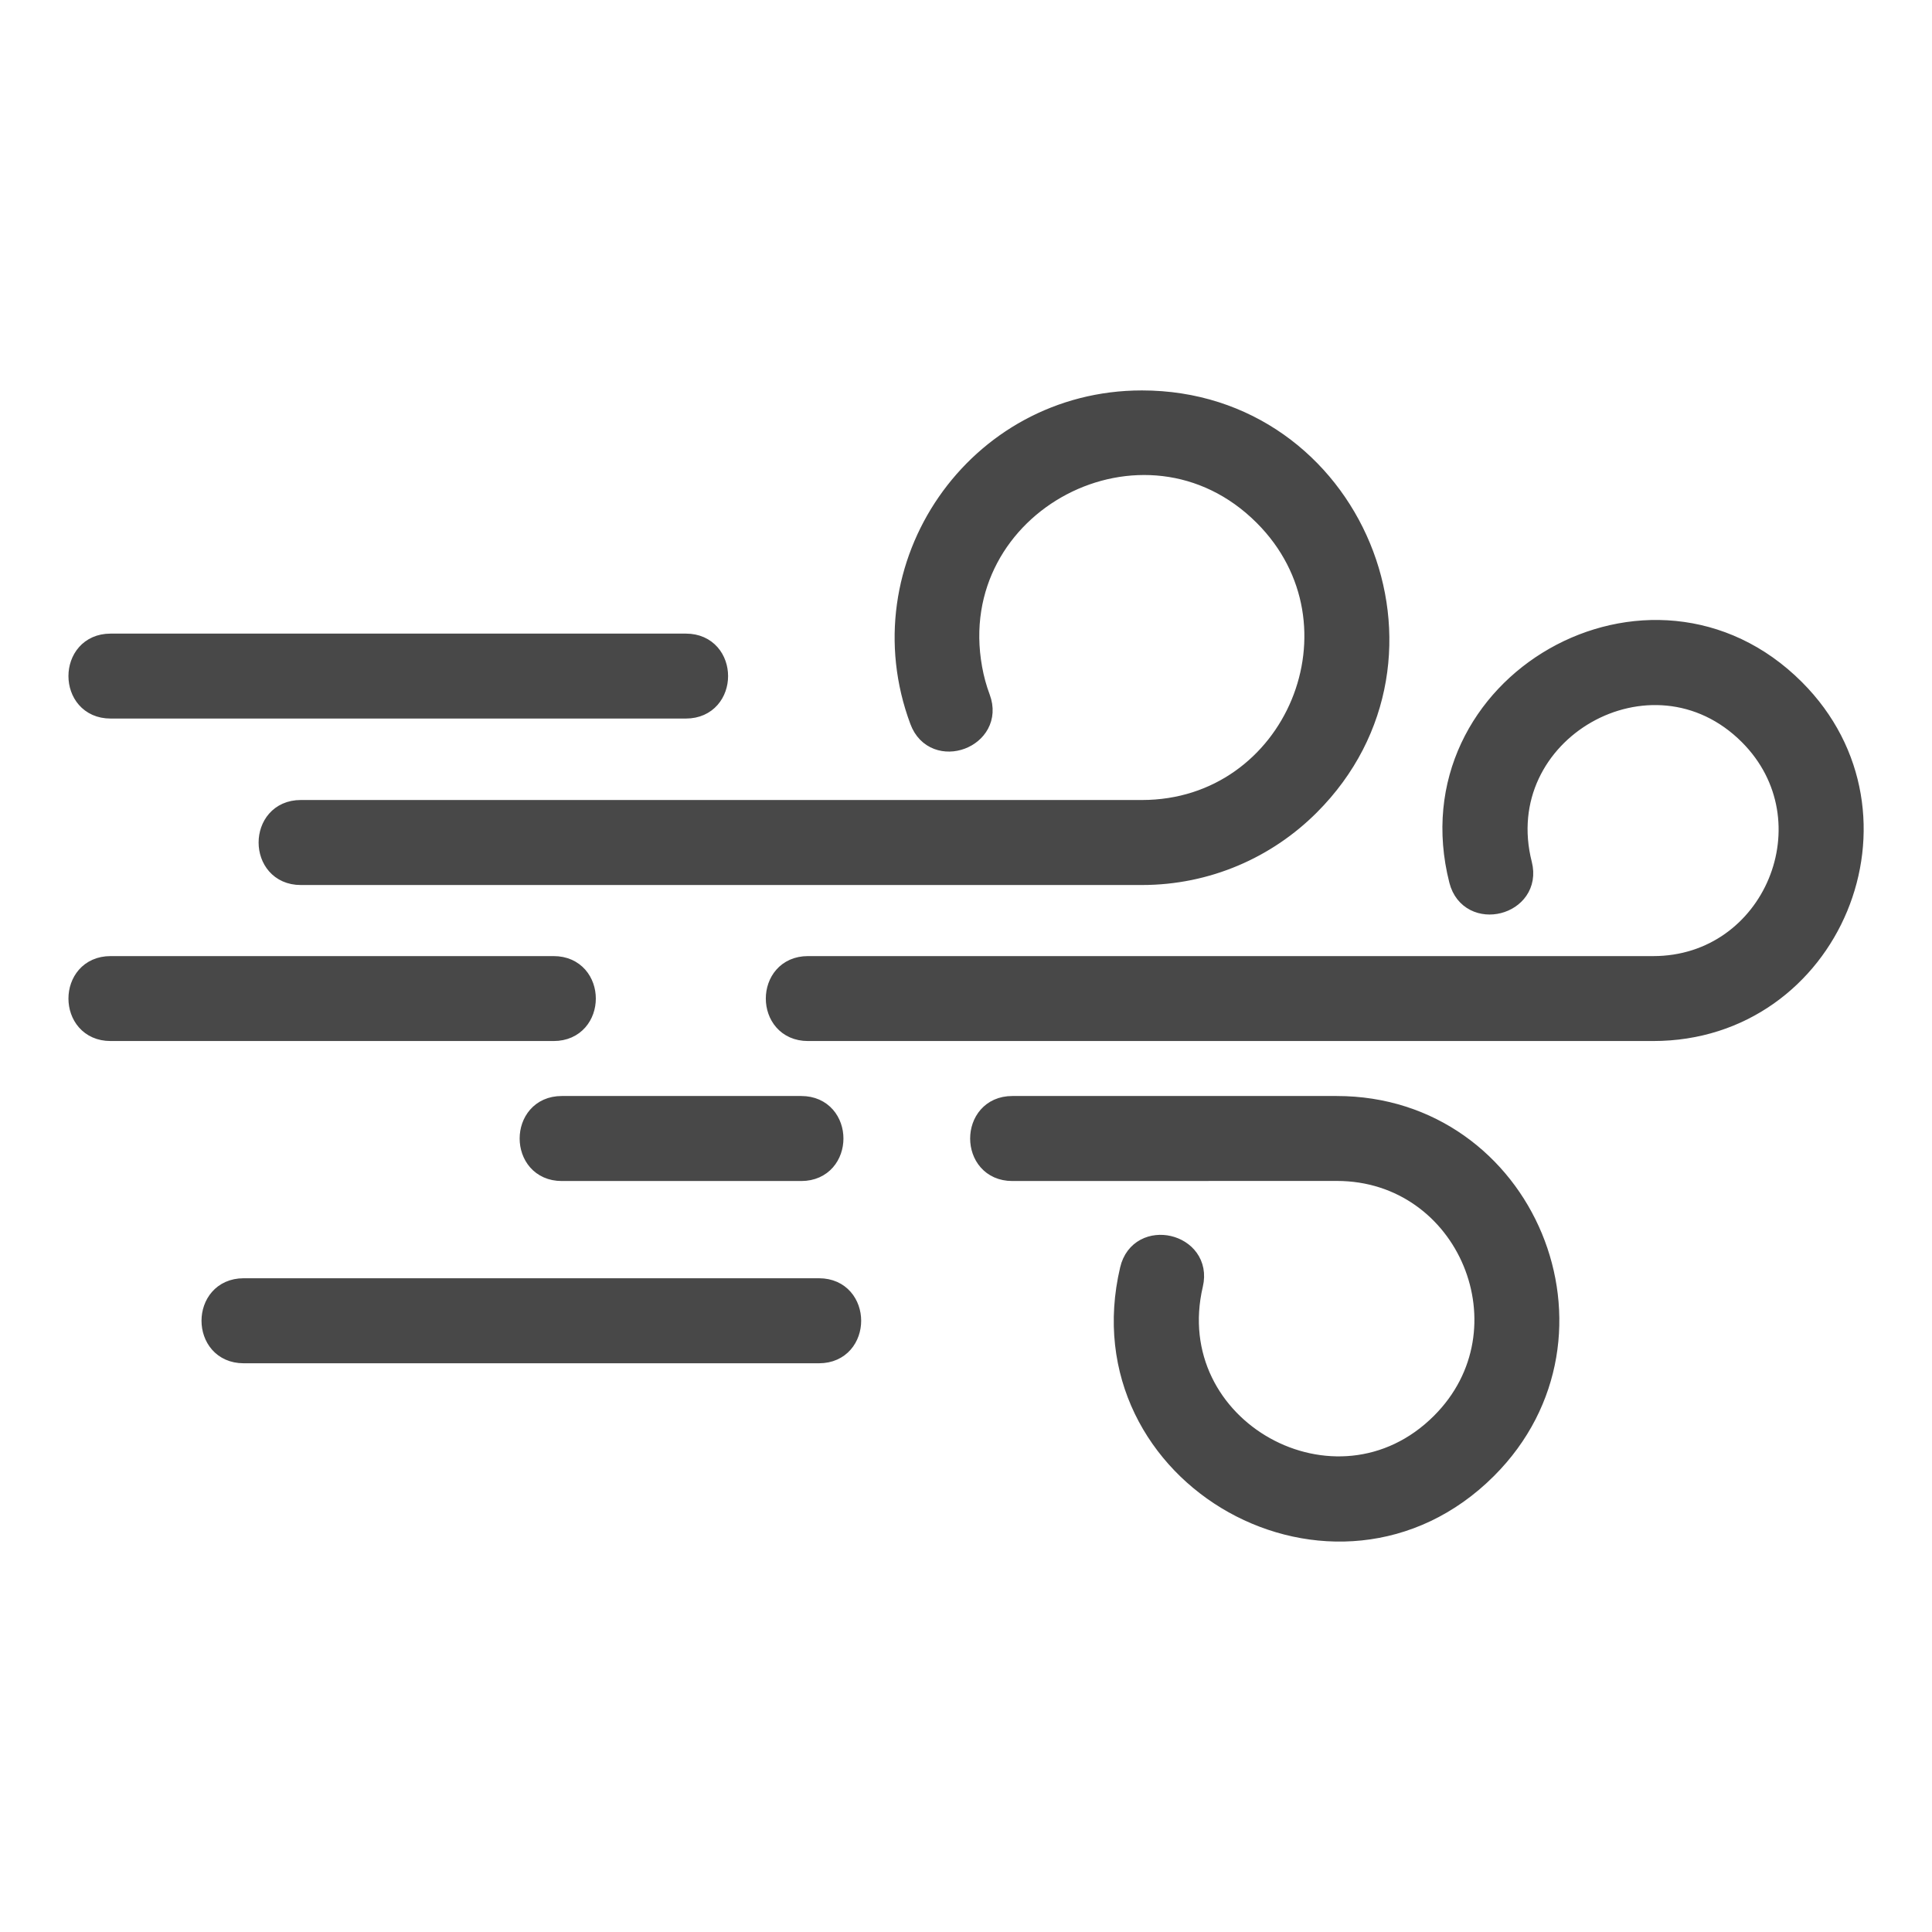 <svg xmlns="http://www.w3.org/2000/svg" fill="none" viewBox="0 0 24 24" height="24" width="24">
<path stroke-width="0.3" stroke="#484848" fill="#484848" d="M12.154 8.681C12.327 9.145 11.622 9.407 11.45 8.943C10.74 7.041 12.143 5 14.185 5C16.78 5 18.088 8.152 16.251 9.988C15.722 10.517 14.992 10.844 14.185 10.844H3.736C3.238 10.844 3.238 10.088 3.736 10.088H14.185C16.11 10.088 17.079 7.751 15.717 6.389C14.221 4.893 11.678 6.229 12.052 8.308C12.075 8.436 12.109 8.561 12.154 8.681ZM3.026 16.785C2.529 16.785 2.529 16.029 3.026 16.029H10.175C10.672 16.029 10.672 16.785 10.175 16.785H3.026ZM1.373 8.776H8.521C9.019 8.776 9.019 8.021 8.521 8.021H1.373C0.876 8.021 0.876 8.776 1.373 8.776ZM14.061 15.778C14.173 15.294 14.909 15.466 14.796 15.949C14.369 17.769 16.603 19.01 17.92 17.693C19.088 16.525 18.256 14.52 16.606 14.52L12.575 14.521C12.077 14.521 12.077 13.765 12.575 13.765H16.605C18.925 13.765 20.096 16.584 18.454 18.228C16.598 20.084 13.459 18.328 14.061 15.778ZM9.954 13.765C10.452 13.765 10.452 14.521 9.954 14.521H6.978C6.481 14.521 6.481 13.765 6.978 13.765H9.954ZM18.883 10.743C18.457 9.07 20.52 7.89 21.744 9.113C22.816 10.186 22.052 12.027 20.537 12.027H10.036C9.539 12.027 9.539 12.782 10.036 12.782H20.537C22.724 12.782 23.826 10.127 22.278 8.579C20.515 6.816 17.536 8.514 18.15 10.929C18.273 11.411 19.005 11.225 18.883 10.743ZM6.878 12.027C7.376 12.027 7.376 12.782 6.878 12.782H1.373C0.876 12.782 0.876 12.027 1.373 12.027H6.878Z" clip-rule="evenodd" fill-rule="evenodd"></path>
</svg>

